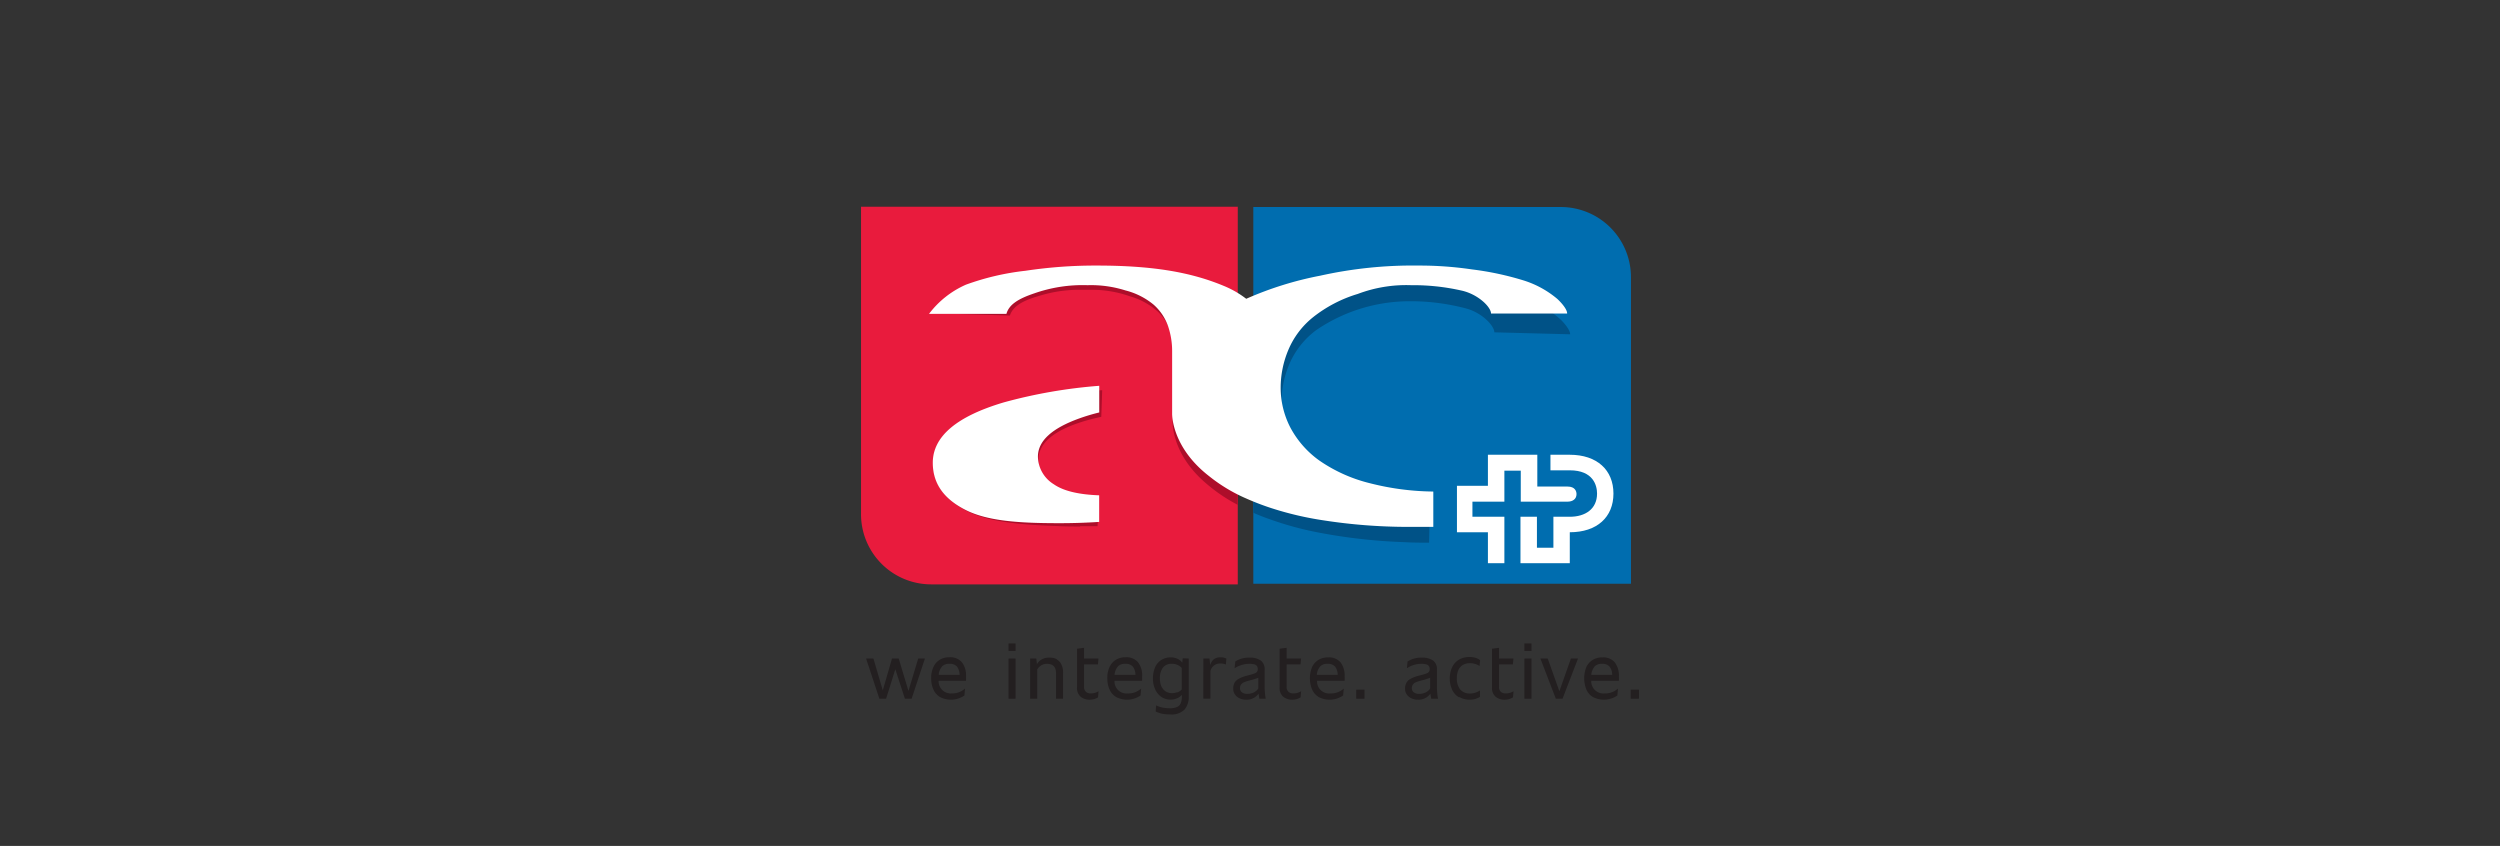 <svg id="Ebene_1" data-name="Ebene 1" xmlns="http://www.w3.org/2000/svg" xmlns:xlink="http://www.w3.org/1999/xlink" viewBox="0 0 331 112"><rect x="0" y="0" width="331" height="112" fill="#333333" stroke="none"/><defs><style>.cls-1{fill:none;}.cls-2{fill:#231f20;}.cls-3{clip-path:url(#clip-path);}.cls-4{fill:#006daf;}.cls-5{fill:#e91b3d;}.cls-6{fill:#005287;}.cls-7{fill:#ad0e2a;}.cls-8{fill:#fff;}</style><clipPath id="clip-path"><rect class="cls-1" x="114" y="27.37" width="103" height="67.26"/></clipPath></defs><title>Logo_Active_Communication</title><polygon class="cls-2" points="122.46 87.19 120.7 92.51 119.81 92.51 118.54 88.61 117.32 92.51 116.43 92.51 114.67 87.19 115.64 87.19 116.88 91.4 118.1 87.19 118.99 87.19 120.28 91.48 121.57 87.19 122.46 87.19 122.46 87.19"/><path class="cls-2" d="M124.72,88.26a1.76,1.76,0,0,0-.43,1.09h2.76a1.82,1.82,0,0,0-.35-1.1,1.24,1.24,0,0,0-1-.36,1.28,1.28,0,0,0-1,.37Zm3.18,1.88h-3.63A1.61,1.61,0,0,0,126,91.81a2.5,2.5,0,0,0,1.77-.65l-.08.92a3.14,3.14,0,0,1-3.21.22,2.15,2.15,0,0,1-.89-1,3.48,3.48,0,0,1-.3-1.51,3.33,3.33,0,0,1,.31-1.51,2.11,2.11,0,0,1,.85-.94,2.36,2.36,0,0,1,1.26-.32,2,2,0,0,1,1.64.66,2.81,2.81,0,0,1,.55,1.86c0,.16,0,.34,0,.55Z"/><path class="cls-2" d="M133.53,87.19h.93v5.32h-.93V87.19Zm0-2h.93v1h-.93v-1Z"/><path class="cls-2" d="M139.88,87.29a1.48,1.48,0,0,1,.64.67,2.28,2.28,0,0,1,.23,1.09v3.46h-.93V89.16c0-.85-.4-1.27-1.21-1.27a1.46,1.46,0,0,0-1.28.75v3.87h-.94V87.19h.82l.08.75a1.65,1.65,0,0,1,.66-.65,2,2,0,0,1,1-.22,2,2,0,0,1,1,.22Z"/><path class="cls-2" d="M145.45,91.52l-.07.81a2,2,0,0,1-.51.23,2.23,2.23,0,0,1-.56.08,1.83,1.83,0,0,1-1.25-.41A1.51,1.51,0,0,1,142.6,91V85.89l.93-.12v1.42h1.91l-.07.78h-1.84v2.94a.86.86,0,0,0,.26.7.92.92,0,0,0,.6.2,2,2,0,0,0,1.06-.29Z"/><path class="cls-2" d="M148,88.26a1.82,1.82,0,0,0-.43,1.09h2.76a1.75,1.75,0,0,0-.35-1.1,1.24,1.24,0,0,0-1-.36,1.28,1.28,0,0,0-1,.37Zm3.18,1.88h-3.62a1.59,1.59,0,0,0,1.76,1.67,2.48,2.48,0,0,0,1.77-.65l-.08.92a3.14,3.14,0,0,1-3.21.22,2.15,2.15,0,0,1-.89-1,3.48,3.48,0,0,1-.3-1.51,3.33,3.33,0,0,1,.31-1.51,2.16,2.16,0,0,1,.85-.94,2.36,2.36,0,0,1,1.26-.32,2,2,0,0,1,1.64.66,2.81,2.81,0,0,1,.55,1.86c0,.16,0,.34,0,.55Z"/><path class="cls-2" d="M155.89,91.68a1.66,1.66,0,0,0,.57-.39V88.43a1.73,1.73,0,0,0-1.34-.54,1.38,1.38,0,0,0-1.16.52,2.37,2.37,0,0,0-.39,1.44,2.57,2.57,0,0,0,.19,1,1.57,1.57,0,0,0,.56.68,1.45,1.45,0,0,0,.83.24,1.92,1.92,0,0,0,.74-.13Zm1.5-4.49v5a2.57,2.57,0,0,1-.56,1.76,2.46,2.46,0,0,1-1.94.64,4.92,4.92,0,0,1-1-.09,3.66,3.66,0,0,1-.88-.3l.06-.81a4,4,0,0,0,.88.3,5.11,5.11,0,0,0,.9.08,2.24,2.24,0,0,0,1-.17.94.94,0,0,0,.48-.5,2.3,2.3,0,0,0,.15-.91V92a1.75,1.75,0,0,1-.65.46,2.11,2.11,0,0,1-.85.17,2.16,2.16,0,0,1-1.2-.35,2.36,2.36,0,0,1-.83-1,3.4,3.4,0,0,1-.3-1.46,3.71,3.71,0,0,1,.26-1.4,2.11,2.11,0,0,1,.79-1,2.25,2.25,0,0,1,1.36-.38,1.9,1.9,0,0,1,.83.18,1.69,1.69,0,0,1,.64.51l.06-.57Z"/><path class="cls-2" d="M162.37,87.2l-.06.78a1.9,1.9,0,0,0-.73-.13,1.29,1.29,0,0,0-1.32,1v3.65h-.94V87.19h.82l.09.88a1.51,1.51,0,0,1,.49-.79,1.39,1.39,0,0,1,.88-.25,1.49,1.49,0,0,1,.77.17Z"/><path class="cls-2" d="M166,91.68a1.6,1.6,0,0,0,.6-.52V89.73a5.41,5.41,0,0,1-.72.25l-.5.13a6.11,6.11,0,0,0-.69.23,1,1,0,0,0-.39.31.81.81,0,0,0-.12.46.65.65,0,0,0,.26.56,1.11,1.11,0,0,0,.67.2,2,2,0,0,0,.89-.19Zm.73.83c0-.14-.06-.37-.1-.66a1.94,1.94,0,0,1-1.66.79,2,2,0,0,1-.86-.19,1.46,1.46,0,0,1-.61-.51,1.3,1.3,0,0,1-.22-.75,1.68,1.68,0,0,1,.17-.79,1.44,1.44,0,0,1,.56-.53,4.65,4.65,0,0,1,1-.39l.72-.19a3,3,0,0,0,.47-.17.53.53,0,0,0,.25-.21.64.64,0,0,0,.08-.33.74.74,0,0,0-.1-.38.62.62,0,0,0-.32-.23,2.25,2.25,0,0,0-.65-.08,3.22,3.22,0,0,0-1,.14,3.29,3.29,0,0,0-1,.45l.09-.9a3.29,3.29,0,0,1,1.83-.51,2.56,2.56,0,0,1,1.56.39,1.44,1.44,0,0,1,.5,1.2v2.39a9.26,9.26,0,0,0,.14,1.46Z"/><path class="cls-2" d="M172.27,91.52l-.07.81a2,2,0,0,1-.51.23,2.23,2.23,0,0,1-.56.08,1.84,1.84,0,0,1-1.25-.41,1.51,1.51,0,0,1-.46-1.21V85.89l.93-.12v1.42h1.91l-.07.78h-1.84v2.94a.86.86,0,0,0,.26.7.94.94,0,0,0,.6.2,2,2,0,0,0,1.06-.29Z"/><path class="cls-2" d="M174.78,88.26a1.82,1.82,0,0,0-.43,1.09h2.76a1.75,1.75,0,0,0-.35-1.1,1.24,1.24,0,0,0-1-.36,1.28,1.28,0,0,0-1,.37ZM178,90.14h-3.62a1.59,1.59,0,0,0,1.76,1.67,2.52,2.52,0,0,0,1.78-.65l-.09.92a3.14,3.14,0,0,1-3.21.22,2.21,2.21,0,0,1-.89-1,3.89,3.89,0,0,1,0-3,2.16,2.16,0,0,1,.85-.94,2.36,2.36,0,0,1,1.26-.32,2,2,0,0,1,1.65.66,2.86,2.86,0,0,1,.54,1.86,3.84,3.84,0,0,1,0,.55Z"/><polygon class="cls-2" points="180.66 91.31 180.66 92.51 179.56 92.51 179.56 91.31 180.66 91.31 180.66 91.31"/><path class="cls-2" d="M188.75,91.68a1.46,1.46,0,0,0,.6-.52V89.73a5.41,5.41,0,0,1-.72.25l-.49.13a6.39,6.39,0,0,0-.7.23.85.85,0,0,0-.38.31.74.74,0,0,0-.13.46.63.63,0,0,0,.27.56,1.09,1.09,0,0,0,.67.2,2,2,0,0,0,.88-.19Zm.74.83c0-.14-.07-.37-.11-.66a1.93,1.93,0,0,1-1.66.79,2,2,0,0,1-.86-.19,1.52,1.52,0,0,1-.61-.51,1.3,1.3,0,0,1-.22-.75,1.57,1.57,0,0,1,.18-.79,1.31,1.31,0,0,1,.56-.53,4.37,4.37,0,0,1,1-.39l.72-.19a2.68,2.68,0,0,0,.47-.17.48.48,0,0,0,.25-.21.64.64,0,0,0,.08-.33.74.74,0,0,0-.09-.38.7.7,0,0,0-.33-.23,2.2,2.2,0,0,0-.65-.08,3.27,3.27,0,0,0-1,.14,3.41,3.41,0,0,0-.95.45l.09-.9a3.31,3.31,0,0,1,1.83-.51,2.56,2.56,0,0,1,1.56.39,1.41,1.41,0,0,1,.5,1.2v2.39a9.26,9.26,0,0,0,.14,1.46Z"/><path class="cls-2" d="M193.18,92.33a2.24,2.24,0,0,1-.91-1,3.63,3.63,0,0,1,0-3,2.3,2.3,0,0,1,.91-1,2.67,2.67,0,0,1,1.38-.34,2.85,2.85,0,0,1,.79.1,1.82,1.82,0,0,1,.62.32l-.08.77a2.2,2.2,0,0,0-1.29-.37,1.72,1.72,0,0,0-.9.22,1.48,1.48,0,0,0-.6.66,2.55,2.55,0,0,0-.21,1.09,2.28,2.28,0,0,0,.45,1.52,1.63,1.63,0,0,0,1.26.52,2.36,2.36,0,0,0,1.35-.41l0,.85a2.83,2.83,0,0,1-.65.29,2.5,2.5,0,0,1-.69.09,2.67,2.67,0,0,1-1.38-.35Z"/><path class="cls-2" d="M200.39,91.52l-.07.81a2,2,0,0,1-.51.23,2.29,2.29,0,0,1-.56.08,1.83,1.83,0,0,1-1.25-.41,1.51,1.51,0,0,1-.46-1.21V85.89l.93-.12v1.42h1.91l-.07.78h-1.84v2.94a.86.86,0,0,0,.26.7.91.91,0,0,0,.6.2,2,2,0,0,0,1.06-.29Z"/><path class="cls-2" d="M201.83,87.19h.94v5.32h-.94V87.19Zm0-2h.94v1h-.94v-1Z"/><polygon class="cls-2" points="208.93 87.19 206.88 92.51 205.99 92.51 203.95 87.19 204.92 87.19 206.46 91.52 207.99 87.19 208.93 87.19 208.93 87.19"/><path class="cls-2" d="M211.12,88.26a1.89,1.89,0,0,0-.43,1.09h2.76a1.75,1.75,0,0,0-.35-1.1,1.23,1.23,0,0,0-1-.36,1.3,1.3,0,0,0-1,.37Zm3.18,1.88h-3.62a1.61,1.61,0,0,0,1.77,1.67,2.51,2.51,0,0,0,1.77-.65l-.08.92a3.14,3.14,0,0,1-3.21.22,2.1,2.1,0,0,1-.89-1,4,4,0,0,1,0-3,2.23,2.23,0,0,1,.85-.94,2.41,2.41,0,0,1,1.26-.32,2,2,0,0,1,1.65.66,2.86,2.86,0,0,1,.54,1.86,3.84,3.84,0,0,1,0,.55Z"/><polygon class="cls-2" points="217 91.31 217 92.51 215.9 92.51 215.9 91.31 217 91.31 217 91.31"/><g class="cls-3"><path class="cls-4" d="M206.61,27.41H165.94V77.29h50V36.69a9.29,9.29,0,0,0-9.29-9.28"/><path class="cls-5" d="M114,68.05V27.37h49.88v50h-40.6A9.29,9.29,0,0,1,114,68.05"/></g><path class="cls-6" d="M189.21,71.85c-1.07,0-2.17,0-3.3-.07a73.53,73.53,0,0,1-11.22-1.25,43,43,0,0,1-6.76-1.85c-.69-.24-1.35-.51-2-.79V40.73a45.82,45.82,0,0,1,9.45-2.56,54.35,54.35,0,0,1,10.19-.94c.91,0,1.88,0,2.93.05a49.78,49.78,0,0,1,7,.75,39.31,39.31,0,0,1,6.83,1.72,12.75,12.75,0,0,1,4.32,2.58s1.22,1.17,1.24,1.93v0h0L197.85,44c0-.87-1.66-2.66-3.89-3.2a28.8,28.8,0,0,0-6.52-.91c-.47,0-.91,0-1.3,0a21.94,21.94,0,0,0-11.85,3.8,11,11,0,0,0-3.45,4.22,12.93,12.93,0,0,0-1.16,4.92,11.54,11.54,0,0,0,1.08,5.28,12.69,12.69,0,0,0,3.72,4.55,20.37,20.37,0,0,0,6.57,3.26,35.11,35.11,0,0,0,8.26,1.39l-.1,4.6"/><path class="cls-7" d="M143,69.71c-1,0-2,0-3-.06-5.34-.18-9.46-.6-12.31-2.17s-4.23-3.7-4.14-6.41q.18-5.2,9.69-7.66a66.65,66.65,0,0,1,12.69-1.74l-.12,3.52c-.94.2-1.81.42-2.59.67-3.75,1.19-5.66,2.83-5.73,4.9a4.33,4.33,0,0,0,2,3.72c1.22.93,3.21,1.48,5.95,1.67l-.12,3.52c-.74,0-1.5,0-2.29,0m20.88-2.81a21.74,21.74,0,0,1-4.07-2.73h0c-4.89-4.07-4.59-8.45-4.59-8.45l.11-3.23.08-2.18.06-1.78,0-1a9.84,9.84,0,0,0-.44-3.41,6.65,6.65,0,0,0-1.8-2.85,9.39,9.39,0,0,0-3.66-2,15,15,0,0,0-5-.86l-1.39,0a17.93,17.93,0,0,0-5.71.83c-2.18.63-3.41,1.39-3.79,2.58l-10.24-.31a12.27,12.27,0,0,1,5-3.7,33.31,33.31,0,0,1,7.93-1.57,59.05,59.05,0,0,1,6.88-.4h.39c.72,0,1.44,0,2.18,0,7.49.25,12.45,1.32,16.7,3.25a13.82,13.82,0,0,1,1.33.7V66.9"/><path class="cls-8" d="M189.76,65.08a35.13,35.13,0,0,1-8.38-1.1,20.24,20.24,0,0,1-6.69-3,12.67,12.67,0,0,1-3.87-4.42,11.46,11.46,0,0,1-1.26-5.24,12.93,12.93,0,0,1,1-4.95A11,11,0,0,1,173.85,42a17.72,17.72,0,0,1,5.91-3.08,18.16,18.16,0,0,1,7.1-1.16,28.63,28.63,0,0,1,6.55.69c2.25.46,4,2.19,4,3.06h10.08c0-.76-1.31-1.94-1.31-1.94a12.87,12.87,0,0,0-4.39-2.42,39.45,39.45,0,0,0-6.9-1.48,47.48,47.48,0,0,0-7-.51,56.57,56.57,0,0,0-13.09,1.34A45.31,45.31,0,0,0,165,39.56a12.78,12.78,0,0,0-3-1.72c-4.31-1.79-9.31-2.68-16.81-2.68a62.12,62.12,0,0,0-9.42.69,34,34,0,0,0-7.88,1.84A12.36,12.36,0,0,0,123,41.56l10.25,0c.33-1.21,1.53-2,3.69-2.72A19.29,19.29,0,0,1,144,37.76a15.1,15.1,0,0,1,5,.69,9.51,9.51,0,0,1,3.73,1.88,6.79,6.79,0,0,1,1.9,2.79,10.23,10.23,0,0,1,.56,3.4v8.23s-.14,4.38,4.88,8.28h0A21.47,21.47,0,0,0,165,66a34.59,34.59,0,0,0,3.37,1.29,43,43,0,0,0,6.83,1.6,73.4,73.4,0,0,0,11.25.87c1.14,0,2.25,0,3.32,0v-4.6ZM123.5,61.27q0-5.21,9.42-8a66.78,66.78,0,0,1,12.62-2.19v3.53a25.41,25.41,0,0,0-2.56.76c-3.7,1.32-5.56,3-5.56,5.09a4.38,4.38,0,0,0,2.11,3.66c1.26.88,3.27,1.36,6,1.46v3.52c-1.64.11-3.41.17-5.3.17-5.35,0-9.47-.28-12.38-1.75S123.5,64,123.5,61.27"/><path class="cls-8" d="M211.45,65.35c0,2.05-1.57,3.07-3.61,3.07h-2.17v4.1h-2.18v-4.1h-2.18v6.15h6.53v-4.1c3.6,0,5.78-2,5.78-5.12s-2.18-5.14-5.78-5.14h-2.56v2.06h2.56c3.1,0,3.61,2,3.61,3.08Z"/><path class="cls-8" d="M197,74.57h2.18V68.42h-4.23v-2h4.23v-4.1h2.17v4.1h6.19c.68,0,1.19-.34,1.19-1,0-.34-.16-1-1.19-1h-4V60.21H197v4.11h-4.1v6.15H197v4.1Z"/></svg>